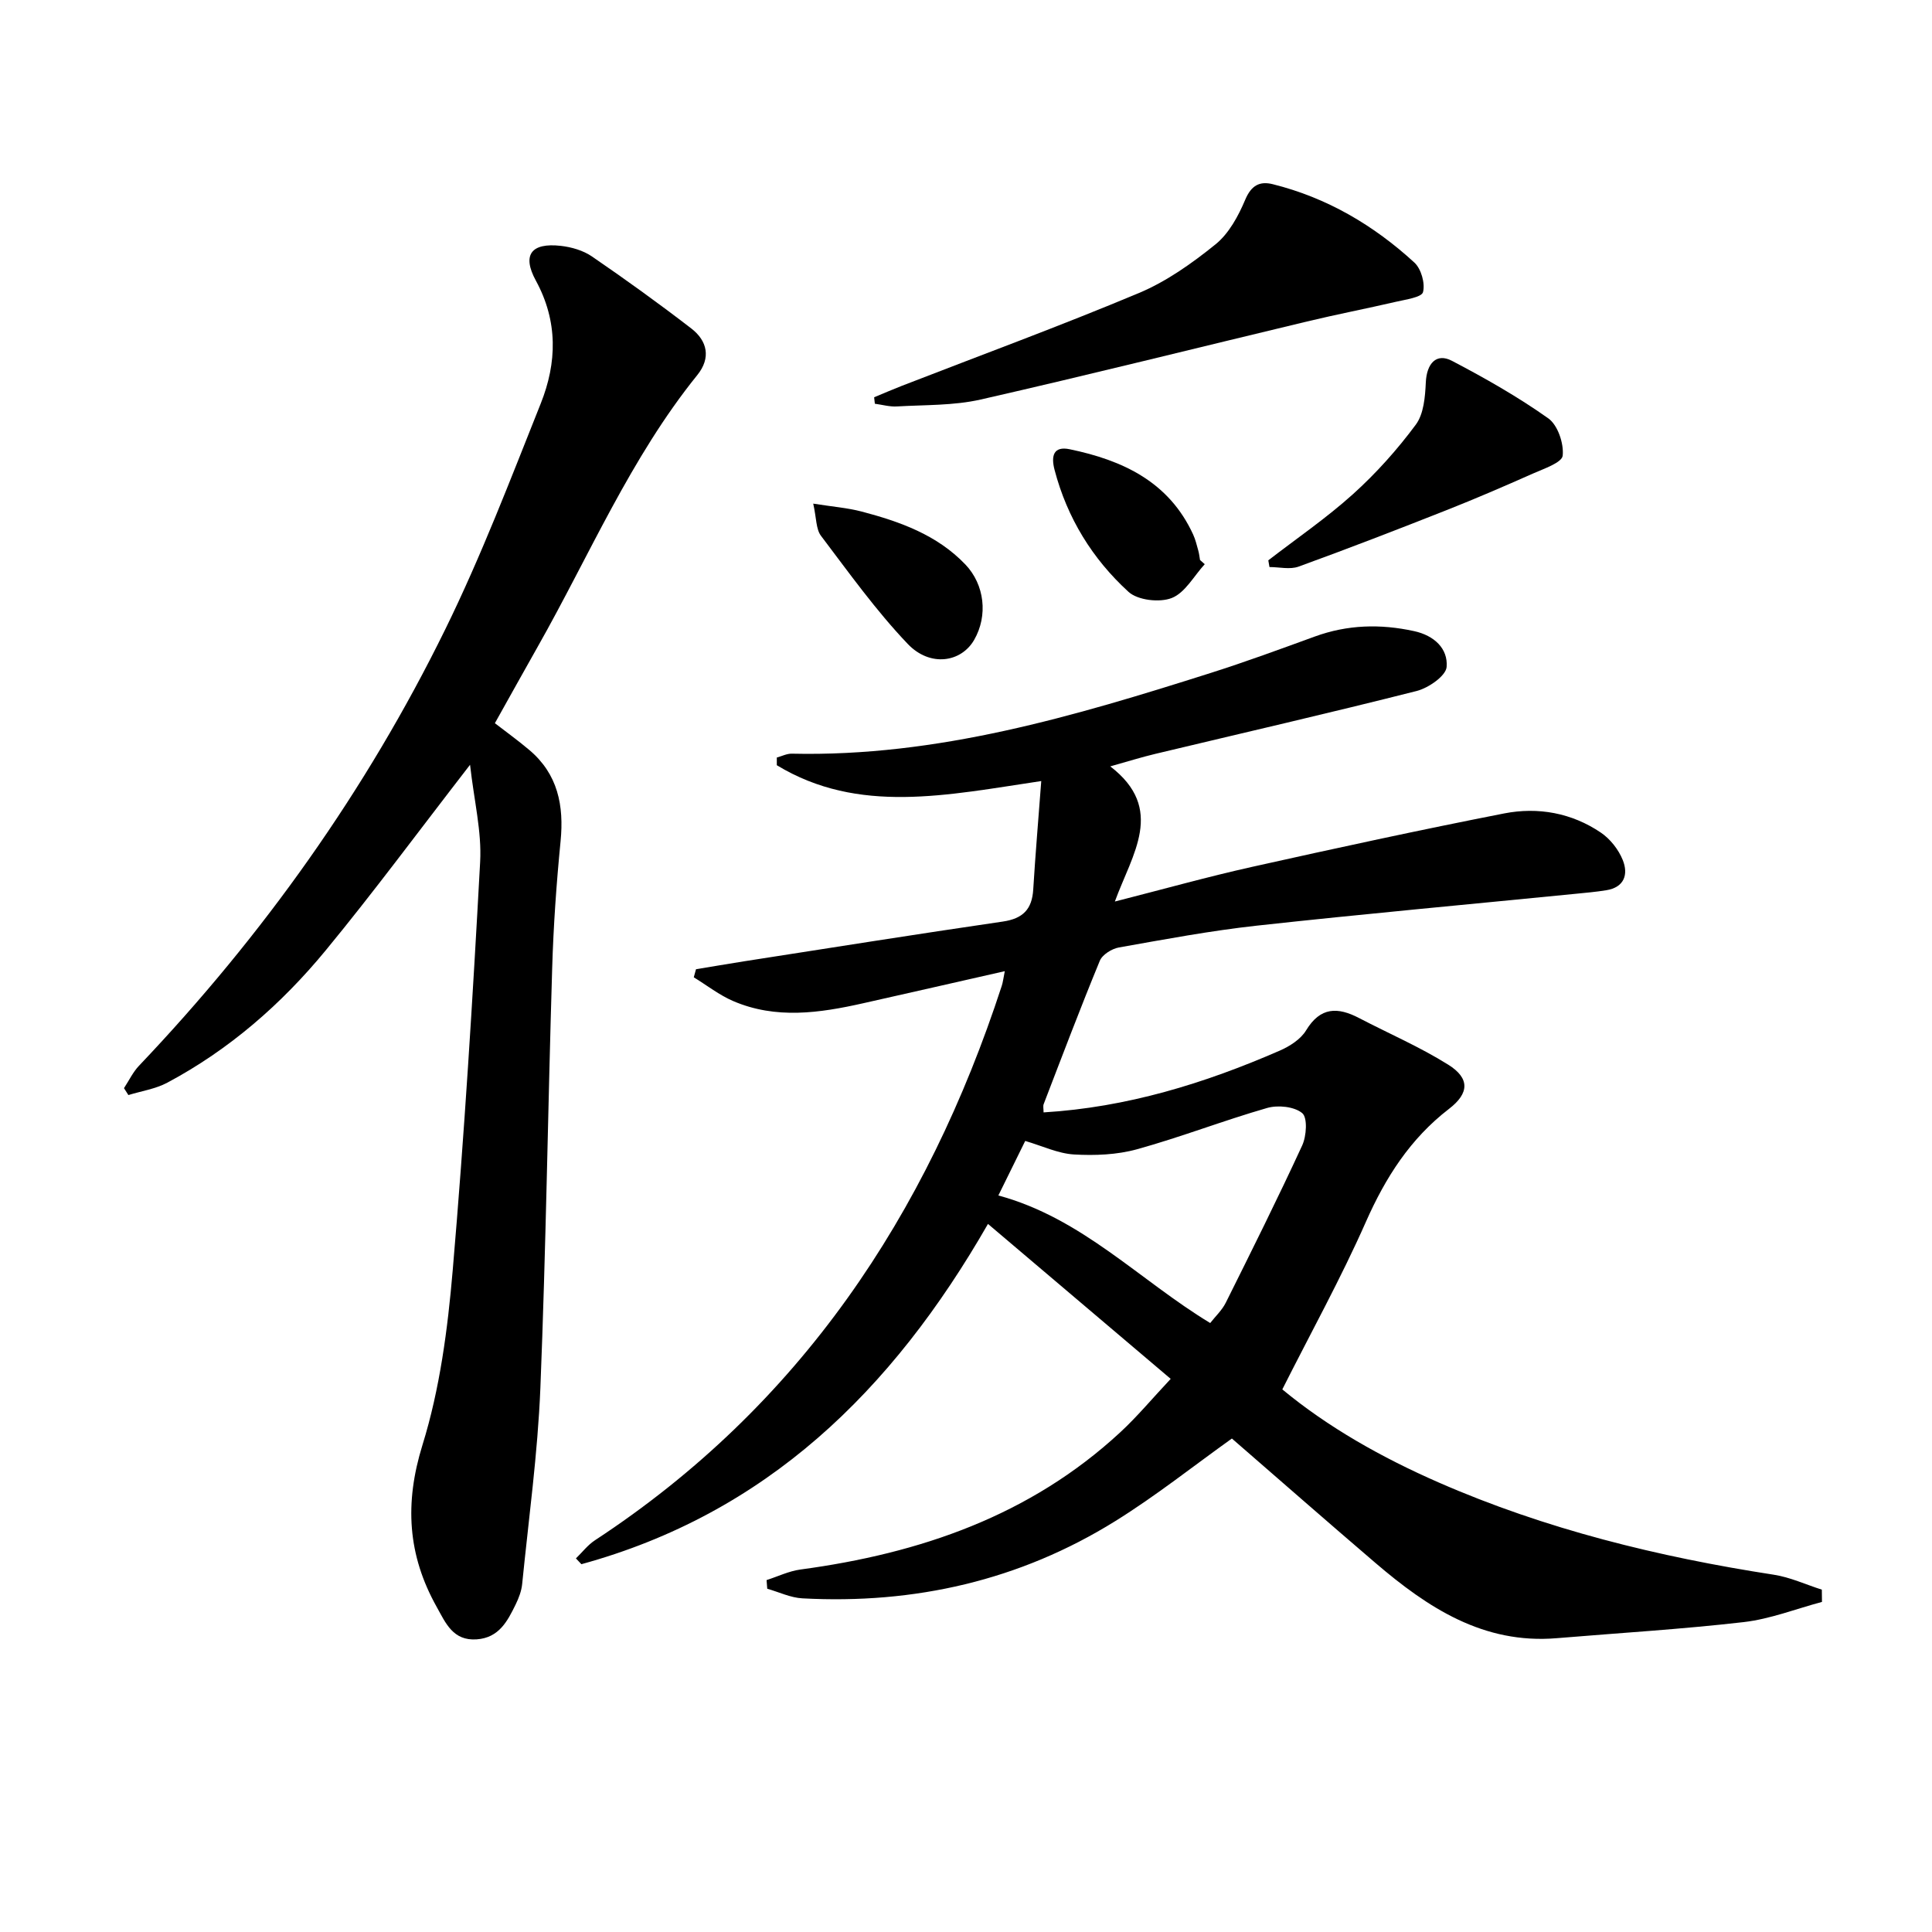 <svg enable-background="new 0 0 400 400" viewBox="0 0 400 400" xmlns="http://www.w3.org/2000/svg"><path d="m119.24 322.65c1.31-1.27 2.45-2.78 3.95-3.76 42.37-27.78 68.72-67.29 84.21-114.77.25-.75.33-1.56.63-3.05-10.1 2.29-19.72 4.49-29.35 6.65-9 2.02-18.04 3.34-26.88-.46-2.89-1.24-5.45-3.26-8.16-4.92.15-.56.31-1.12.46-1.67 3.29-.54 6.58-1.11 9.88-1.63 17.88-2.78 35.74-5.63 53.64-8.24 4.17-.61 6.05-2.54 6.3-6.64.44-7.19 1.05-14.36 1.66-22.45-19.51 2.9-37.84 6.98-54.75-3.28 0-.53 0-1.06 0-1.59 1.03-.28 2.07-.82 3.1-.8 30.1.69 58.44-7.74 86.66-16.69 7.28-2.31 14.45-4.95 21.62-7.56 6.77-2.47 13.59-2.65 20.58-1.12 4.15.91 7.02 3.61 6.72 7.41-.15 1.86-3.76 4.36-6.2 4.98-17.99 4.56-36.09 8.71-54.15 13.03-2.86.68-5.68 1.57-9.29 2.58 11.47 8.83 4.55 18.09.95 27.98 10.03-2.55 19.22-5.13 28.52-7.2 17.32-3.86 34.67-7.63 52.09-11.04 7.01-1.37 13.99-.11 20.02 3.98 1.93 1.31 3.65 3.5 4.52 5.66 1.2 2.96.35 5.68-3.44 6.27-2.12.34-4.27.53-6.41.74-21.98 2.18-43.98 4.18-65.94 6.59-9.55 1.05-19.03 2.83-28.51 4.51-1.48.26-3.45 1.49-3.97 2.77-4.05 9.82-7.81 19.76-11.62 29.67-.16.41-.02.94-.02 1.71 17.25-1.04 33.32-6 48.88-12.78 2.07-.9 4.36-2.36 5.47-4.2 2.96-4.89 6.56-4.86 10.98-2.55 6.16 3.21 12.59 5.98 18.45 9.65 4.49 2.81 4.38 5.91.16 9.15-8.03 6.18-13.14 14.2-17.21 23.4-5.15 11.66-11.35 22.86-17.3 34.68 9.5 7.87 20.61 14.12 32.35 19.26 22.2 9.71 45.53 15.42 69.41 19.11 3.39.52 6.63 2.04 9.94 3.09.01.85.02 1.69.03 2.54-5.4 1.44-10.73 3.55-16.22 4.18-12.86 1.48-25.79 2.25-38.7 3.33-15.2 1.27-26.73-6.34-37.54-15.59-9.98-8.54-19.86-17.2-29.71-25.75-7.94 5.67-15.73 11.87-24.13 17.09-19.79 12.31-41.59 17.25-64.8 16-2.45-.13-4.84-1.3-7.27-1.99-.05-.6-.09-1.2-.14-1.79 2.34-.75 4.63-1.87 7.03-2.19 24.73-3.33 47.53-11.12 66.22-28.43 3.51-3.25 6.59-6.96 10.42-11.04-12.68-10.75-24.9-21.11-37.83-32.08-19.93 34.76-46.04 59.99-84.18 70.45-.36-.4-.75-.8-1.13-1.2zm131.32-48.73c1.07-1.38 2.45-2.65 3.23-4.22 5.38-10.8 10.77-21.6 15.82-32.56.89-1.94 1.13-5.74 0-6.68-1.63-1.36-5.02-1.71-7.25-1.07-9.05 2.6-17.87 6.04-26.95 8.55-4.15 1.15-8.73 1.33-13.06 1.08-3.32-.2-6.56-1.77-10.09-2.8-1.9 3.86-3.7 7.52-5.56 11.29 17.32 4.68 29.18 17.52 43.86 26.41z"/><path d="m97.32 158.34c-10.71 13.83-19.98 26.4-29.9 38.44-9.16 11.12-19.96 20.54-32.77 27.37-2.45 1.31-5.37 1.74-8.07 2.57-.3-.48-.61-.95-.91-1.43 1.03-1.56 1.85-3.32 3.12-4.65 25.64-26.97 47.03-56.99 63.41-90.37 7.44-15.16 13.49-31.03 19.76-46.74 3.36-8.43 3.59-16.99-1.02-25.44-2.91-5.34-.94-7.87 5.15-7.19 2.23.25 4.65.95 6.47 2.2 6.98 4.78 13.86 9.74 20.57 14.91 3.33 2.57 4.1 6.1 1.24 9.64-13.82 17.11-22.33 37.33-33.05 56.26-2.7 4.77-5.36 9.57-8.86 15.82 2.18 1.69 4.73 3.52 7.13 5.55 5.91 4.99 7.2 11.49 6.47 18.9-.86 8.76-1.48 17.56-1.74 26.36-.88 28.94-1.28 57.89-2.44 86.82-.55 13.56-2.42 27.06-3.77 40.58-.14 1.45-.7 2.91-1.34 4.23-1.7 3.47-3.45 6.91-8.07 7.24-4.93.35-6.44-3.41-8.29-6.72-6.01-10.73-6.69-21.44-2.94-33.53 3.6-11.6 5.22-24 6.26-36.17 2.41-28.15 4.15-56.36 5.68-84.57.34-6.27-1.26-12.64-2.09-20.08z"/><path d="m180.98 82.25c1.91-.79 3.8-1.61 5.72-2.36 16.37-6.36 32.87-12.42 49.07-19.21 5.73-2.4 11.04-6.17 15.9-10.1 2.76-2.23 4.72-5.86 6.14-9.23 1.26-2.99 3.01-3.89 5.72-3.21 11.2 2.79 20.88 8.49 29.3 16.22 1.41 1.29 2.26 4.31 1.79 6.12-.28 1.08-3.59 1.53-5.6 2-6.12 1.42-12.3 2.61-18.41 4.08-22.53 5.39-45 11.02-67.58 16.16-5.6 1.27-11.55 1.09-17.34 1.43-1.5.09-3.04-.36-4.56-.56-.05-.46-.1-.9-.15-1.34z"/><path d="m262.59 116.01c5.88-4.54 12.05-8.76 17.55-13.72 4.78-4.31 9.15-9.2 12.98-14.36 1.66-2.23 1.94-5.78 2.08-8.77.18-3.88 2.17-6.15 5.4-4.46 6.86 3.59 13.64 7.44 19.95 11.91 1.97 1.39 3.25 5.21 2.99 7.72-.15 1.46-3.93 2.72-6.22 3.74-5.9 2.62-11.83 5.18-17.83 7.55-10.17 4.02-20.36 7.96-30.63 11.69-1.79.65-4.01.09-6.03.09-.09-.47-.16-.93-.24-1.39z"/><path d="m168.37 104.27c4.01.64 7.08.87 10.02 1.64 7.93 2.09 15.59 4.81 21.47 10.95 4 4.18 4.72 10.6 1.83 15.62-2.68 4.66-9.12 5.69-13.75.84-6.58-6.9-12.18-14.75-17.96-22.38-1.05-1.38-.93-3.64-1.61-6.67z"/><path d="m249.43 116.81c-2.24 2.43-4.06 5.91-6.83 7-2.51.99-7.04.47-8.95-1.27-7.47-6.82-12.7-15.29-15.31-25.24-.78-2.95-.2-4.98 3.12-4.29 10.96 2.27 20.55 6.72 25.57 17.66.48 1.05.75 2.2 1.06 3.31.18.64.25 1.31.36 1.96.34.29.66.58.98.87z"/></svg>
